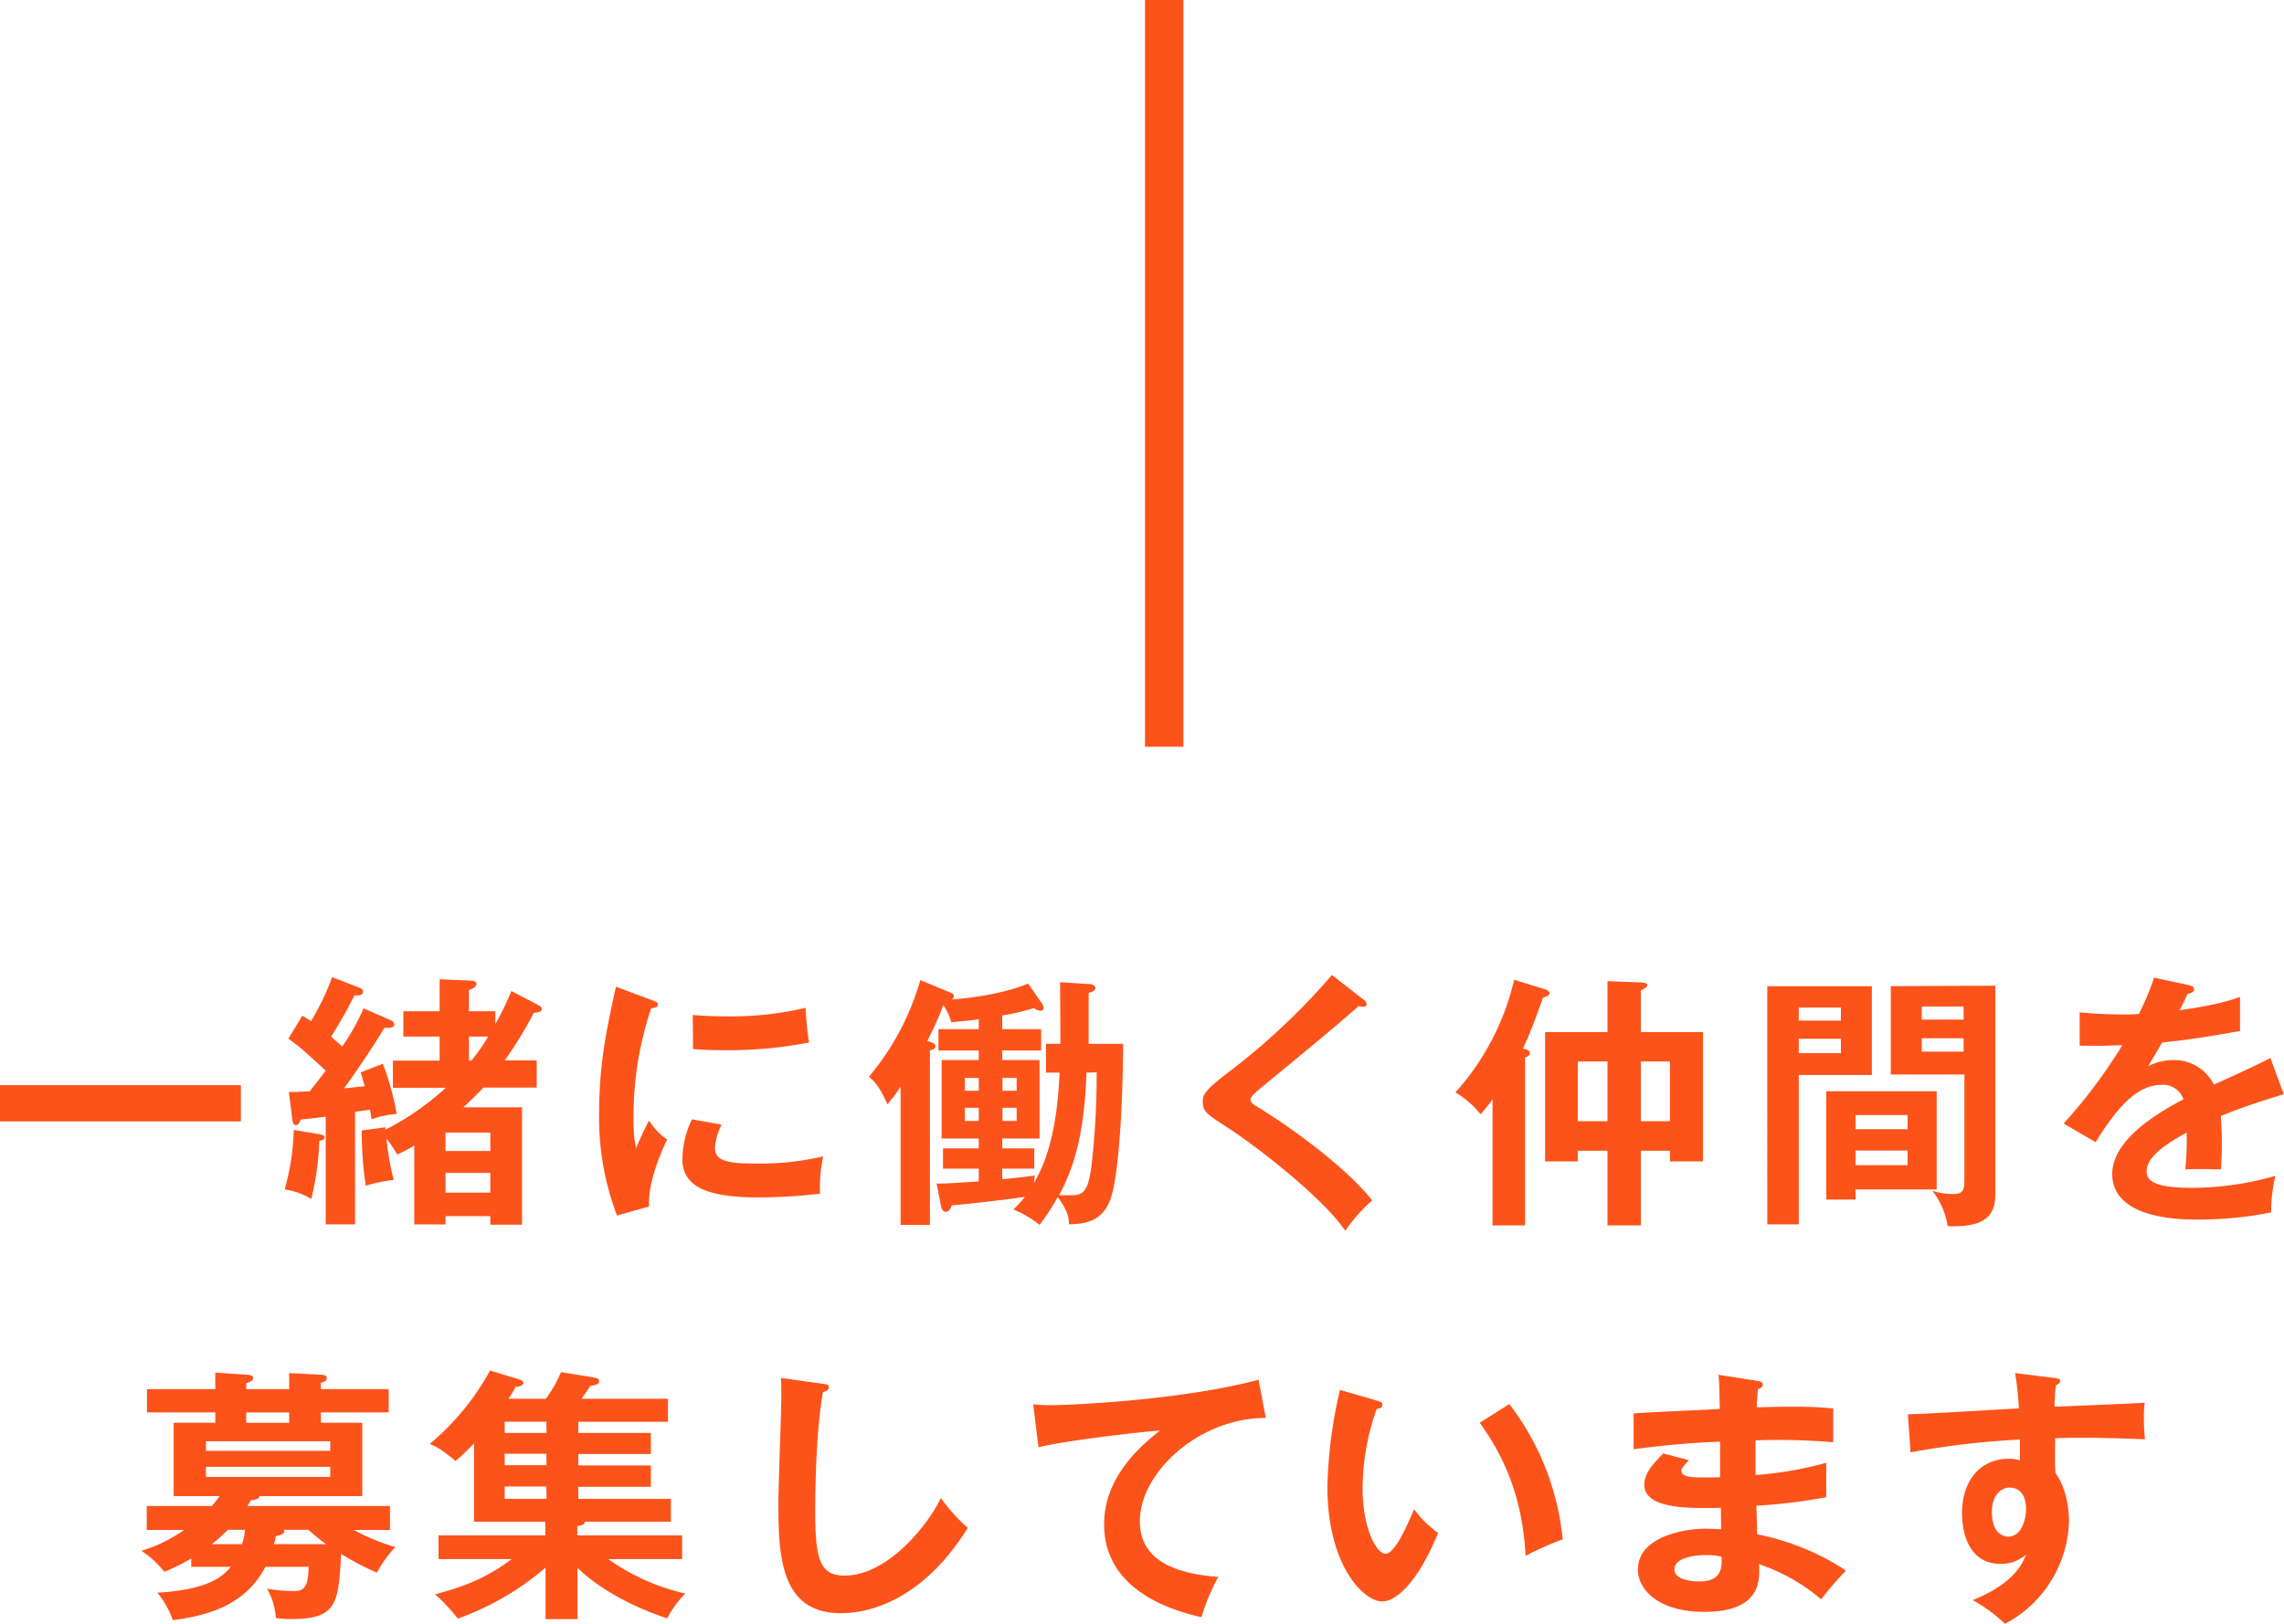 <svg xmlns="http://www.w3.org/2000/svg" viewBox="0 0 428.1 304.44"><defs><style>.cls-1{fill:#fc531b;}</style></defs><g id="レイヤー_2" data-name="レイヤー 2"><g id="txt"><rect class="cls-1" x="214.61" width="7.2" height="140"/><path class="cls-1" d="M45.15,203.44v6.8H0v-6.8Z"/><path class="cls-1" d="M59.85,212.64c.45.1,1,.2,1,.6s-.55.6-1,.65a54,54,0,0,1-1.5,10.9,13.33,13.33,0,0,0-5-1.8,44.51,44.51,0,0,0,1.7-11.15Zm13.2-21.45c.25.1.85.35.85.85,0,.7-1,.7-1.85.65-2.1,3.55-5.15,8-7.55,11.35l3.85-.4c-.35-1.3-.55-1.95-.75-2.6l4.15-1.6a48.05,48.05,0,0,1,2.6,9.4,17.89,17.89,0,0,0-4.7,1c-.15-.95-.2-1.2-.3-1.8l-2.8.4v21.1h-5.5V209.34c-2.5.35-3.25.4-4.7.55-.15.45-.35,1.05-.9,1.05s-.6-.7-.65-1l-.65-5.2c1.2,0,2.15-.05,3.9-.15.6-.75,1.45-1.8,3-3.85-4.1-3.85-5.3-4.8-7-6l2.6-4.3a18.08,18.08,0,0,1,1.65,1,46.89,46.89,0,0,0,3.95-8.25l4.9,1.9c.5.2.9.35.9.8,0,.65-.65.8-1.6.7-.65,1.25-2,4.05-4.4,7.75,1.15,1,1.6,1.4,2.1,1.85a40.91,40.91,0,0,0,4-7.15Zm.6,12.75v-5.1H82.4v-4.5H75.6v-4.75h6.8v-6l5.75.25c.3,0,1.15.05,1.15.6s-.6.9-1.4,1.15v4h4.95V192a56.81,56.81,0,0,0,3-6.2l4.9,2.55c.3.15.8.4.8.8,0,.55-.7.65-1.5.75a75.76,75.76,0,0,1-5.45,8.9h6v5.1h-10c-.9.95-1.65,1.75-3.75,3.7h11v22H91.9V228H83.5v1.55H77.65V214.74a21.22,21.22,0,0,1-3.2,1.7,23.12,23.12,0,0,0-2-2.95,48.07,48.07,0,0,0,1.35,7.7,35.15,35.15,0,0,0-5.25,1.1,69.57,69.57,0,0,1-.75-10.35l4.45-.6a1.11,1.11,0,0,0,0,.45,50.94,50.94,0,0,0,11.3-7.85ZM91.9,215.79v-3.45H83.5v3.45Zm0,7.8v-3.7H83.5v3.7Zm-3.55-24.75a36.18,36.18,0,0,0,3.15-4.5H87.9v4.5Z"/><path class="cls-1" d="M122.15,187.49c.75.3,1.15.4,1.15.85s-.5.6-1.25.7a63.45,63.45,0,0,0-3.3,20.75,27.79,27.79,0,0,0,.45,5.5c.15-.4,1.65-3.8,2.45-5.2a12.08,12.08,0,0,0,3.4,3.55c-.65,1.3-3.65,7.65-3.4,12.55l-6,1.7a51.4,51.4,0,0,1-3.35-19.4c0-9.2,1.5-16,3.15-23.5Zm13.1,23.35a12,12,0,0,0-1.25,4.3c0,2.5,2.3,3,7.7,3a51.59,51.59,0,0,0,12.6-1.35,27.48,27.48,0,0,0-.6,7,99,99,0,0,1-11.6.7c-10,0-14.2-2.25-14.2-7.2a17.63,17.63,0,0,1,1.8-7.45Zm-5.4-20.55c1.4.1,3.15.25,6,.25a60.62,60.62,0,0,0,15.15-1.6,53.33,53.33,0,0,0,.65,6.5,78.76,78.76,0,0,1-15.7,1.45c-2.75,0-4.55-.1-6.05-.2Z"/><path class="cls-1" d="M196.05,201.09v-5.4h2.7c0-5.4-.05-8.9-.05-11.55l5.35.35c.3,0,1.25.1,1.25.7s-.65.8-1.25.95v9.55h6.45c.05,4.05-.3,21.75-2.1,28.3-1.45,5.3-5.35,5.45-8.05,5.55,0-.85,0-2.35-2.1-5.1a44.77,44.77,0,0,1-3.4,5.2,20.11,20.11,0,0,0-4.9-2.9,22.84,22.84,0,0,0,2.15-2.35c-4.55.65-9.1,1.15-13.7,1.6-.2.55-.55,1.2-1.15,1.2s-.8-.75-.9-1.2l-.8-4.1c1.4,0,2,0,7.9-.4v-2.4h-6.7v-3.8h6.7v-1.85H176.5v-14.7h6.95v-1.8H175.9v-4h7.55v-1.85c-1.65.25-4,.45-5.15.55a10.36,10.36,0,0,0-1.5-3.2,52.89,52.89,0,0,1-3,6.7c1,.3,1.55.55,1.55,1s-.55.65-1.05.8v32.7h-5.5v-25.9c-1,1.55-1.85,2.55-2.45,3.3-1.7-3.75-2.75-4.6-3.5-5.15a49.28,49.28,0,0,0,9.65-18.15l5.65,2.35c.2.1.65.3.65.6a.78.78,0,0,1-.45.7c7.75-.6,12.7-2.25,14.35-3l2.6,3.75a1.68,1.68,0,0,1,.3.8.5.5,0,0,1-.55.55,2.09,2.09,0,0,1-1.25-.5,45.73,45.73,0,0,1-5.95,1.4v2.55h7.3v4h-7.3v1.8h7v14.7h-7v1.85h6v3.8h-6v2c3.85-.4,4.75-.5,6.1-.7l-.15,1.4c1.4-2.5,4.25-7.65,4.8-20.7Zm-15.2,3.4h2.6v-2.4h-2.6Zm2.6,3.2h-2.6v2.45h2.6Zm4.45-3.2h2.65v-2.4H187.9Zm2.65,3.2H187.9v2.45h2.65Zm13.1-6.6c-.4,10.65-2,17.2-5.15,23,.8,0,1.8,0,2.2,0,2.45,0,3.15-.85,3.8-4.9a145.94,145.94,0,0,0,1.05-18.15Z"/><path class="cls-1" d="M255.55,187.39c.3.2.6.5.6.8s-.1.55-.65.55c-.15,0-.45-.05-.9-.1-2,1.9-10.8,9.2-18,15.1-2.15,1.8-2.2,2.1-2.2,2.4,0,.6.45.9,2,1.8.8.5,14.15,8.85,20.8,17.1a31.36,31.36,0,0,0-5.05,5.7c-4.25-6.25-16.5-15.7-21.7-19.1-4.55-2.95-5-3.25-5-5.15,0-1.1.1-1.8,4.25-5.05a125.74,125.74,0,0,0,19.95-18.65Z"/><path class="cls-1" d="M285.85,229.74h-6.1V206.09a26.43,26.43,0,0,1-2.25,2.8,17.59,17.59,0,0,0-4.7-4.1,47.57,47.57,0,0,0,11-21.1l5.85,1.8c.4.15.8.45.8.7,0,.45-.55.6-1.25.85-1.4,4-2.4,6.65-3.75,9.55.95.2,1.3.4,1.3.85s-.4.6-.9.85Zm21.7-36.25H319.2v24.25H313v-2h-5.45v14H301.3v-14h-5.55v2H289.6V193.49h11.7v-9.55l6.3.25c.65.05,1.15.15,1.15.5s-.35.55-1.2,1ZM301.3,199h-5.55v11.2h5.55Zm6.25,11.2H313V199h-5.45Z"/><path class="cls-1" d="M350.85,184.89v16.65h-13.7v28h-5.9V184.89Zm-5.8,6.45v-2.45h-7.9v2.45Zm-7.9,3.4v2.7h7.9v-2.7ZM363,223H347.8v1.9h-5.5V204.59H363Zm-5.45-11.3v-2.65H347.8v2.65Zm-9.75,4v2.75h9.75v-2.75Zm26.2-30.9v39.05c0,3.8-1.7,6.05-7.8,6.05a8.11,8.11,0,0,1-1.15-.05,14.41,14.41,0,0,0-2.85-6.6,12.78,12.78,0,0,0,3.85.6c1.55,0,2.15-.35,2.15-2.6v-19.8H354.4V184.89Zm-5.95,6.35v-2.45H360.2v2.45Zm-7.85,3.5v2.5h7.85v-2.5Z"/><path class="cls-1" d="M410.25,184.69c.35.1,1,.2,1,.8,0,.45-.55.75-1.2.8-.55,1.2-.9,1.9-1.5,3.1,7.1-1,9.65-1.9,11.3-2.5l0,6.4c-4.75.85-9.75,1.7-14.6,2.15-.6,1.1-1.75,2.95-2.6,4.45a10.17,10.17,0,0,1,4.75-1.15,8.3,8.3,0,0,1,7.55,4.6c3.55-1.6,8.5-3.85,10.6-5l2.5,6.8c-4.4,1.35-8.2,2.6-11.8,4.1.15,2,.2,3.7.2,5,0,2.2-.1,3.7-.15,5-.35,0-4.4-.15-6.7,0a52.13,52.13,0,0,0,.25-6.9c-5.45,2.95-7.5,5.15-7.5,7.3s2.55,3.05,8.45,3.05a56.93,56.93,0,0,0,15.7-2.25,28,28,0,0,0-.8,6.85,68.42,68.42,0,0,1-13.9,1.35c-2.8,0-15.9,0-15.9-8.55,0-7,10.3-12.35,13.35-14a4,4,0,0,0-4.1-2.7c-3.9,0-7.6,2.95-12.35,10.75l-6-3.5a98,98,0,0,0,11-14.7c-2.45.1-3.95.15-8,.1v-6.25c1.15.1,4.15.4,8.05.4a30.14,30.14,0,0,0,3.05-.1,51,51,0,0,0,2.85-6.8Z"/><path class="cls-1" d="M35.85,293.74v-1.55a41.22,41.22,0,0,1-5.05,2.5,17.82,17.82,0,0,0-4.3-3.95,28.1,28.1,0,0,0,8-3.9h-7v-4.5H39.7a18.24,18.24,0,0,0,1.45-1.85h-8.6V266.74h7.8v-1.95H27.55v-4.36h12.8v-3.1l5.8.4c.55,0,1.3.1,1.3.6s-.45.7-1.3,1v1.1H54.2v-3l5.8.3c.65,0,1.25.1,1.25.65s-.65.75-1.1.85v1.2h12.7v4.36H60.15v1.95H67.9v13.75H48.65c-.15.65-1.15.75-1.6.75a7,7,0,0,1-.7,1.1H73.1v4.5H66.3a39.45,39.45,0,0,0,7.8,3.2,22.37,22.37,0,0,0-3.45,4.8,49.4,49.4,0,0,1-6.7-3.5c-.55,9.25-.7,12.2-9.4,12.2a18.23,18.23,0,0,1-2.85-.2,12.49,12.49,0,0,0-1.65-5.5,30.17,30.17,0,0,0,5.1.45c2.15,0,2.6-1.25,2.7-4.55h-8.1c-3.8,7.35-11.1,9.2-17.35,10a17.6,17.6,0,0,0-2.9-5.15c9.25-.55,12.15-2.85,13.75-4.85ZM61.9,272v-1.8H38.6V272Zm-23.3,3v1.9H61.9V275Zm4.1,11.8a31.45,31.45,0,0,1-3,2.7h5.65a9.89,9.89,0,0,0,.55-2.7Zm11.5-22H46.15v1.95H54.2Zm-1.05,22c.05.1.15.2.15.3,0,.55-1.1.8-1.6.9a13.73,13.73,0,0,1-.35,1.5h9.8a34.1,34.1,0,0,1-3.35-2.7Z"/><path class="cls-1" d="M108.4,268.64H122v3.95H108.4v2.15H122v4H108.4V281h17.35v4.3H109.6c0,.7-1,.75-1.4.8v1.75h19.65v4.45H114a40.41,40.41,0,0,0,14.45,6.45,19.84,19.84,0,0,0-3.4,4.65c-6.8-2.2-13-5.75-16.8-9.45v9.6h-6v-9.65a51.85,51.85,0,0,1-16.45,9.55,34,34,0,0,0-4.25-4.55c5.2-1.4,9.35-2.85,14.35-6.6H82.2v-4.45h20v-2.55H88.85v-14.7c-1,1.05-1.95,2-3.45,3.3-2.6-2.1-3.3-2.55-4.85-3.2a47.63,47.63,0,0,0,11.3-13.76l5.25,1.6c.3.1,1,.3,1,.75s-.8.7-1.45.7a18.29,18.29,0,0,1-1.35,2.25h7a23.45,23.45,0,0,0,2.85-5l6.15,1c.55.1,1,.2,1,.75s-.85.7-1.65.85c-.25.4-1.1,1.6-1.65,2.4H125.2v4.31H108.4Zm-6-2.1H94.6v2.1h7.85Zm0,6H94.6v2.15h7.85Zm0,6.15H94.6V281h7.85Z"/><path class="cls-1" d="M154.2,259.43c.8.1,1.15.15,1.15.7s-.7.75-1.1.85c-1.4,7.76-1.45,19.76-1.45,22.46,0,8.6.8,11.95,5.45,11.95,8.5,0,16.05-10.15,18.1-14.55a33.34,33.34,0,0,0,5.05,5.6c-8.15,13.1-17.9,16-23.8,16-11.35,0-11.7-10.8-11.7-20.8,0-3.15.55-17.06.55-19.91,0-2.05,0-2.4-.1-3.4Z"/><path class="cls-1" d="M237.25,265.83c-12.5,0-23.6,10.21-23.6,19.36,0,5.85,4.1,9.65,14.7,10.45a36.81,36.81,0,0,0-3.15,7.55c-7.6-1.7-18.25-6.05-18.25-17.4,0-6.7,3.8-12.45,10.5-17.6-3.2.2-17.95,1.9-22.8,3.15l-1-8.06a29.3,29.3,0,0,0,3.25.16c3.4,0,24.25-.86,39-4.76Z"/><path class="cls-1" d="M258.05,262.58c.8.25,1.05.36,1.05.8,0,.6-.7.7-1.05.75a44.27,44.27,0,0,0-2.65,15.06c0,7.05,2.5,12.1,4.3,12.1s4.15-5.55,5.35-8.35a19.74,19.74,0,0,0,4.5,4.45c-3.7,9.1-7.8,12.85-10.5,12.85-3.3,0-10.25-6.5-10.25-21.55a87,87,0,0,1,2.35-18.11Zm24.85.65a49.54,49.54,0,0,1,10,25.36,58.68,58.68,0,0,0-6.95,3.1c-.6-10.95-3.95-18.5-8.6-24.95Z"/><path class="cls-1" d="M329.4,258.88c.5.1,1,.2,1,.7s-.55.75-.9.85c-.1,1.15-.15,2-.25,3.4,1.3,0,3.5-.1,6.85-.1,2.85,0,4.6.06,7.5.31v6.35a120.32,120.32,0,0,0-14.55-.35v6.5a68.62,68.62,0,0,0,13.25-2.3v6.45a101.92,101.92,0,0,1-13.1,1.6c.05.85.15,4.6.15,5.35a47.13,47.13,0,0,1,16.65,6.8,62.37,62.37,0,0,0-4.65,5.4,35.54,35.54,0,0,0-11.65-6.6c.2,3.1.3,8.95-10.25,8.95-8.7,0-12.45-4.25-12.45-7.9,0-6.25,8.75-7.7,12.8-7.7.55,0,2.15.1,2.8.1,0-.25-.05-3.55-.05-4-5.85.1-14.35.3-14.35-4.35,0-1.7.9-3.2,3.55-5.85l4.8,1.25c-.55.6-1.4,1.55-1.4,1.9,0,1.3,1.85,1.35,4.35,1.35,1.15,0,1.9,0,2.9-.05,0-1.05,0-5.7,0-6.65-7.05.25-12.1.9-16.2,1.4V265c2.55-.25,13.85-.69,16.15-.85-.1-4.6-.1-5.1-.25-6.4Zm-9.6,32.66c-1.6,0-5.95.3-5.95,2.7,0,2.1,3.8,2.25,4.55,2.25,3.05,0,4.6-1.2,4.25-4.65A11.63,11.63,0,0,0,319.8,291.54Z"/><path class="cls-1" d="M385,258.33c.8.1,1.15.2,1.15.55s-.3.6-.8.85a27.3,27.3,0,0,0-.25,4c14.65-.6,16.3-.7,16.9-.75a14.32,14.32,0,0,0-.15,2.46,32.77,32.77,0,0,0,.2,4.4c-9.5-.4-14.6-.3-16.85-.2,0,.85-.1,4.15.05,6.5,2.55,3.45,2.55,8.5,2.55,9.1a22.47,22.47,0,0,1-12,19.2,28.51,28.51,0,0,0-6.05-4.45c7.85-3.15,9.4-7,10-8.55a7,7,0,0,1-4.8,1.75c-6.1,0-7.2-6.15-7.2-9.5,0-6.15,3.45-10.2,8.75-10.2a6.45,6.45,0,0,1,2.1.3c0-2.1,0-2.8,0-3.9a152.68,152.68,0,0,0-20.5,2.4l-.5-7.16c1.65,0,3.55-.09,20.8-1.09a55.3,55.3,0,0,0-.7-6.61Zm-11.65,25.11c0,4.15,2.25,4.65,3.1,4.65,2,0,3.3-2.4,3.3-5.3,0-1.05-.3-3.9-3.1-3.9C375,278.89,373.35,280.39,373.35,283.44Z"/></g></g></svg>